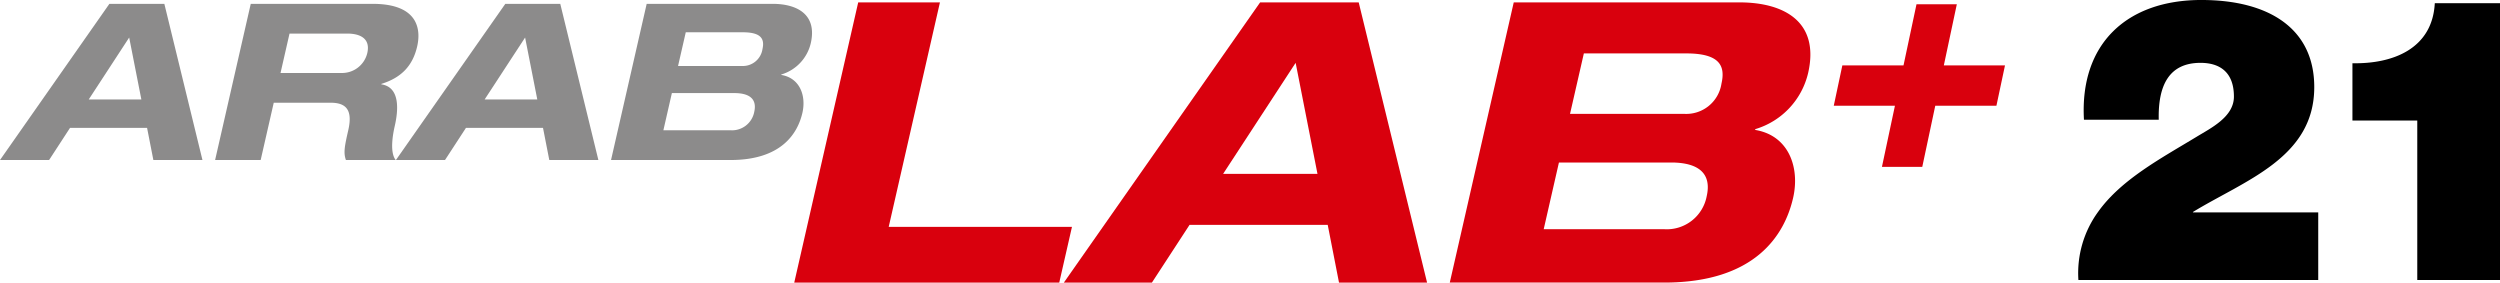 <svg xmlns="http://www.w3.org/2000/svg" xmlns:xlink="http://www.w3.org/1999/xlink" width="464.434" height="52.493" viewBox="0 0 464.434 52.493">
  <defs>
    <clipPath id="clip-path">
      <rect id="Rectangle_5" data-name="Rectangle 5" width="372.475" height="52.049" fill="none"/>
    </clipPath>
  </defs>
  <g id="Group_7" data-name="Group 7" transform="translate(-427 -315.593)">
    <g id="Group_2" data-name="Group 2" transform="translate(427 316.037)">
      <g id="Group_1" data-name="Group 1" clip-path="url(#clip-path)">
        <path id="Path_1" data-name="Path 1" d="M352.44,445.169h-14.31l-3.892,5.972h-9.119l20.32-29.011h10.21l7.078,29.011h-9.119m-4.493-22.753-7.51,11.5h9.772Z" transform="translate(-325.118 -421.86)" fill="#8c8b8b"/>
        <path id="Path_2" data-name="Path 2" d="M356.35,422.131h22.642c8.64,0,8.957,4.917,8.28,7.883-.807,3.535-2.853,5.81-6.656,6.987l-.018.081c3.587.529,3.153,4.917,2.5,7.76-.325,1.422-.973,4.836.177,6.3H374.03c-.479-1.341-.253-2.52.442-5.566.927-4.063-.716-5.079-3.335-5.079H360.622l-2.429,10.646h-8.465m12.154-16.171H373.1a4.817,4.817,0,0,0,4.9-3.7c.659-2.884-1.617-3.616-3.668-3.616H363.551Z" transform="translate(-309.767 -421.86)" fill="#8c8b8b"/>
        <path id="Path_3" data-name="Path 3" d="M397.737,445.169H383.426l-3.892,5.972h-9.119l20.32-29.011h10.21l7.078,29.011h-9.118m-4.493-22.753-7.512,11.5h9.774Z" transform="translate(-296.862 -421.86)" fill="#8c8b8b"/>
        <path id="Path_4" data-name="Path 4" d="M401.647,422.131h23.384c4.537,0,8.325,1.95,7.1,7.314a7.958,7.958,0,0,1-5.471,5.81l-.019.081c3.493.57,4.652,3.9,3.938,7.029-.882,3.86-3.923,8.777-13.348,8.777H395.025m9.725-5.526h12.479a4.2,4.2,0,0,0,4.4-3.413c.52-2.275-.727-3.494-3.7-3.494H406.327Zm2.726-11.945h11.781a3.689,3.689,0,0,0,3.9-3.129c.417-1.828-.159-3.129-3.649-3.129h-10.6Z" transform="translate(-281.511 -421.86)" fill="#8c8b8b"/>
        <path id="Path_5" data-name="Path 5" d="M427.867,421.964h15.184l-9.518,41.7h34.046l-2.363,10.352H415.986" transform="translate(-268.435 -421.964)" fill="#d9000d"/>
        <path id="Path_6" data-name="Path 6" d="M495.849,463.3H470.177l-6.986,10.715H446.833l36.457-52.049h18.315l12.7,52.049h-16.36m-8.057-40.822-13.474,20.63h17.532Z" transform="translate(-249.193 -421.964)" fill="#d9000d"/>
        <path id="Path_7" data-name="Path 7" d="M502.865,421.964h41.954c8.138,0,14.932,3.5,12.735,13.122a14.284,14.284,0,0,1-9.814,10.425l-.034.146c6.263,1.02,8.343,7,7.062,12.61-1.582,6.925-7.039,15.746-23.945,15.746h-39.84m17.448-9.913h22.386a7.543,7.543,0,0,0,7.893-6.123c.932-4.082-1.307-6.269-6.63-6.269H511.26Zm4.892-21.432h21.132a6.616,6.616,0,0,0,7-5.613c.749-3.28-.284-5.613-6.545-5.613h-19.02Z" transform="translate(-221.652 -421.964)" fill="#d9000d"/>
        <path id="Path_8" data-name="Path 8" d="M557.775,422.175l-2.415,11.362h11.363l-1.592,7.492H553.769l-2.415,11.362h-7.492l2.415-11.362H534.915l1.592-7.492h11.363l2.415-11.362" transform="translate(-194.248 -421.832)" fill="#d9000d"/>
      </g>
    </g>
    <path id="Path_9" data-name="Path 9" d="M-27.282-27.039c-.148-6.281,1.847-10.566,7.758-10.566,3.473,0,6.207,1.626,6.207,6.281,0,3.768-4.286,5.837-6.946,7.463-6.576,3.99-13.965,7.906-18.251,13.891A19.342,19.342,0,0,0-42.208,2.738H2.347V-9.823H-20.928V-9.9c9.679-5.911,22.536-10.049,22.536-23.2,0-10.936-8.5-16.182-20.984-16.182-13.817,0-22.61,8.128-21.8,22.241ZM20.745,2.738H36.114V-48.689H24c-.443,8.5-7.832,11.305-15.3,11.157v10.64H20.745Z" transform="translate(855.32 364.873)"/>
  </g>
</svg>